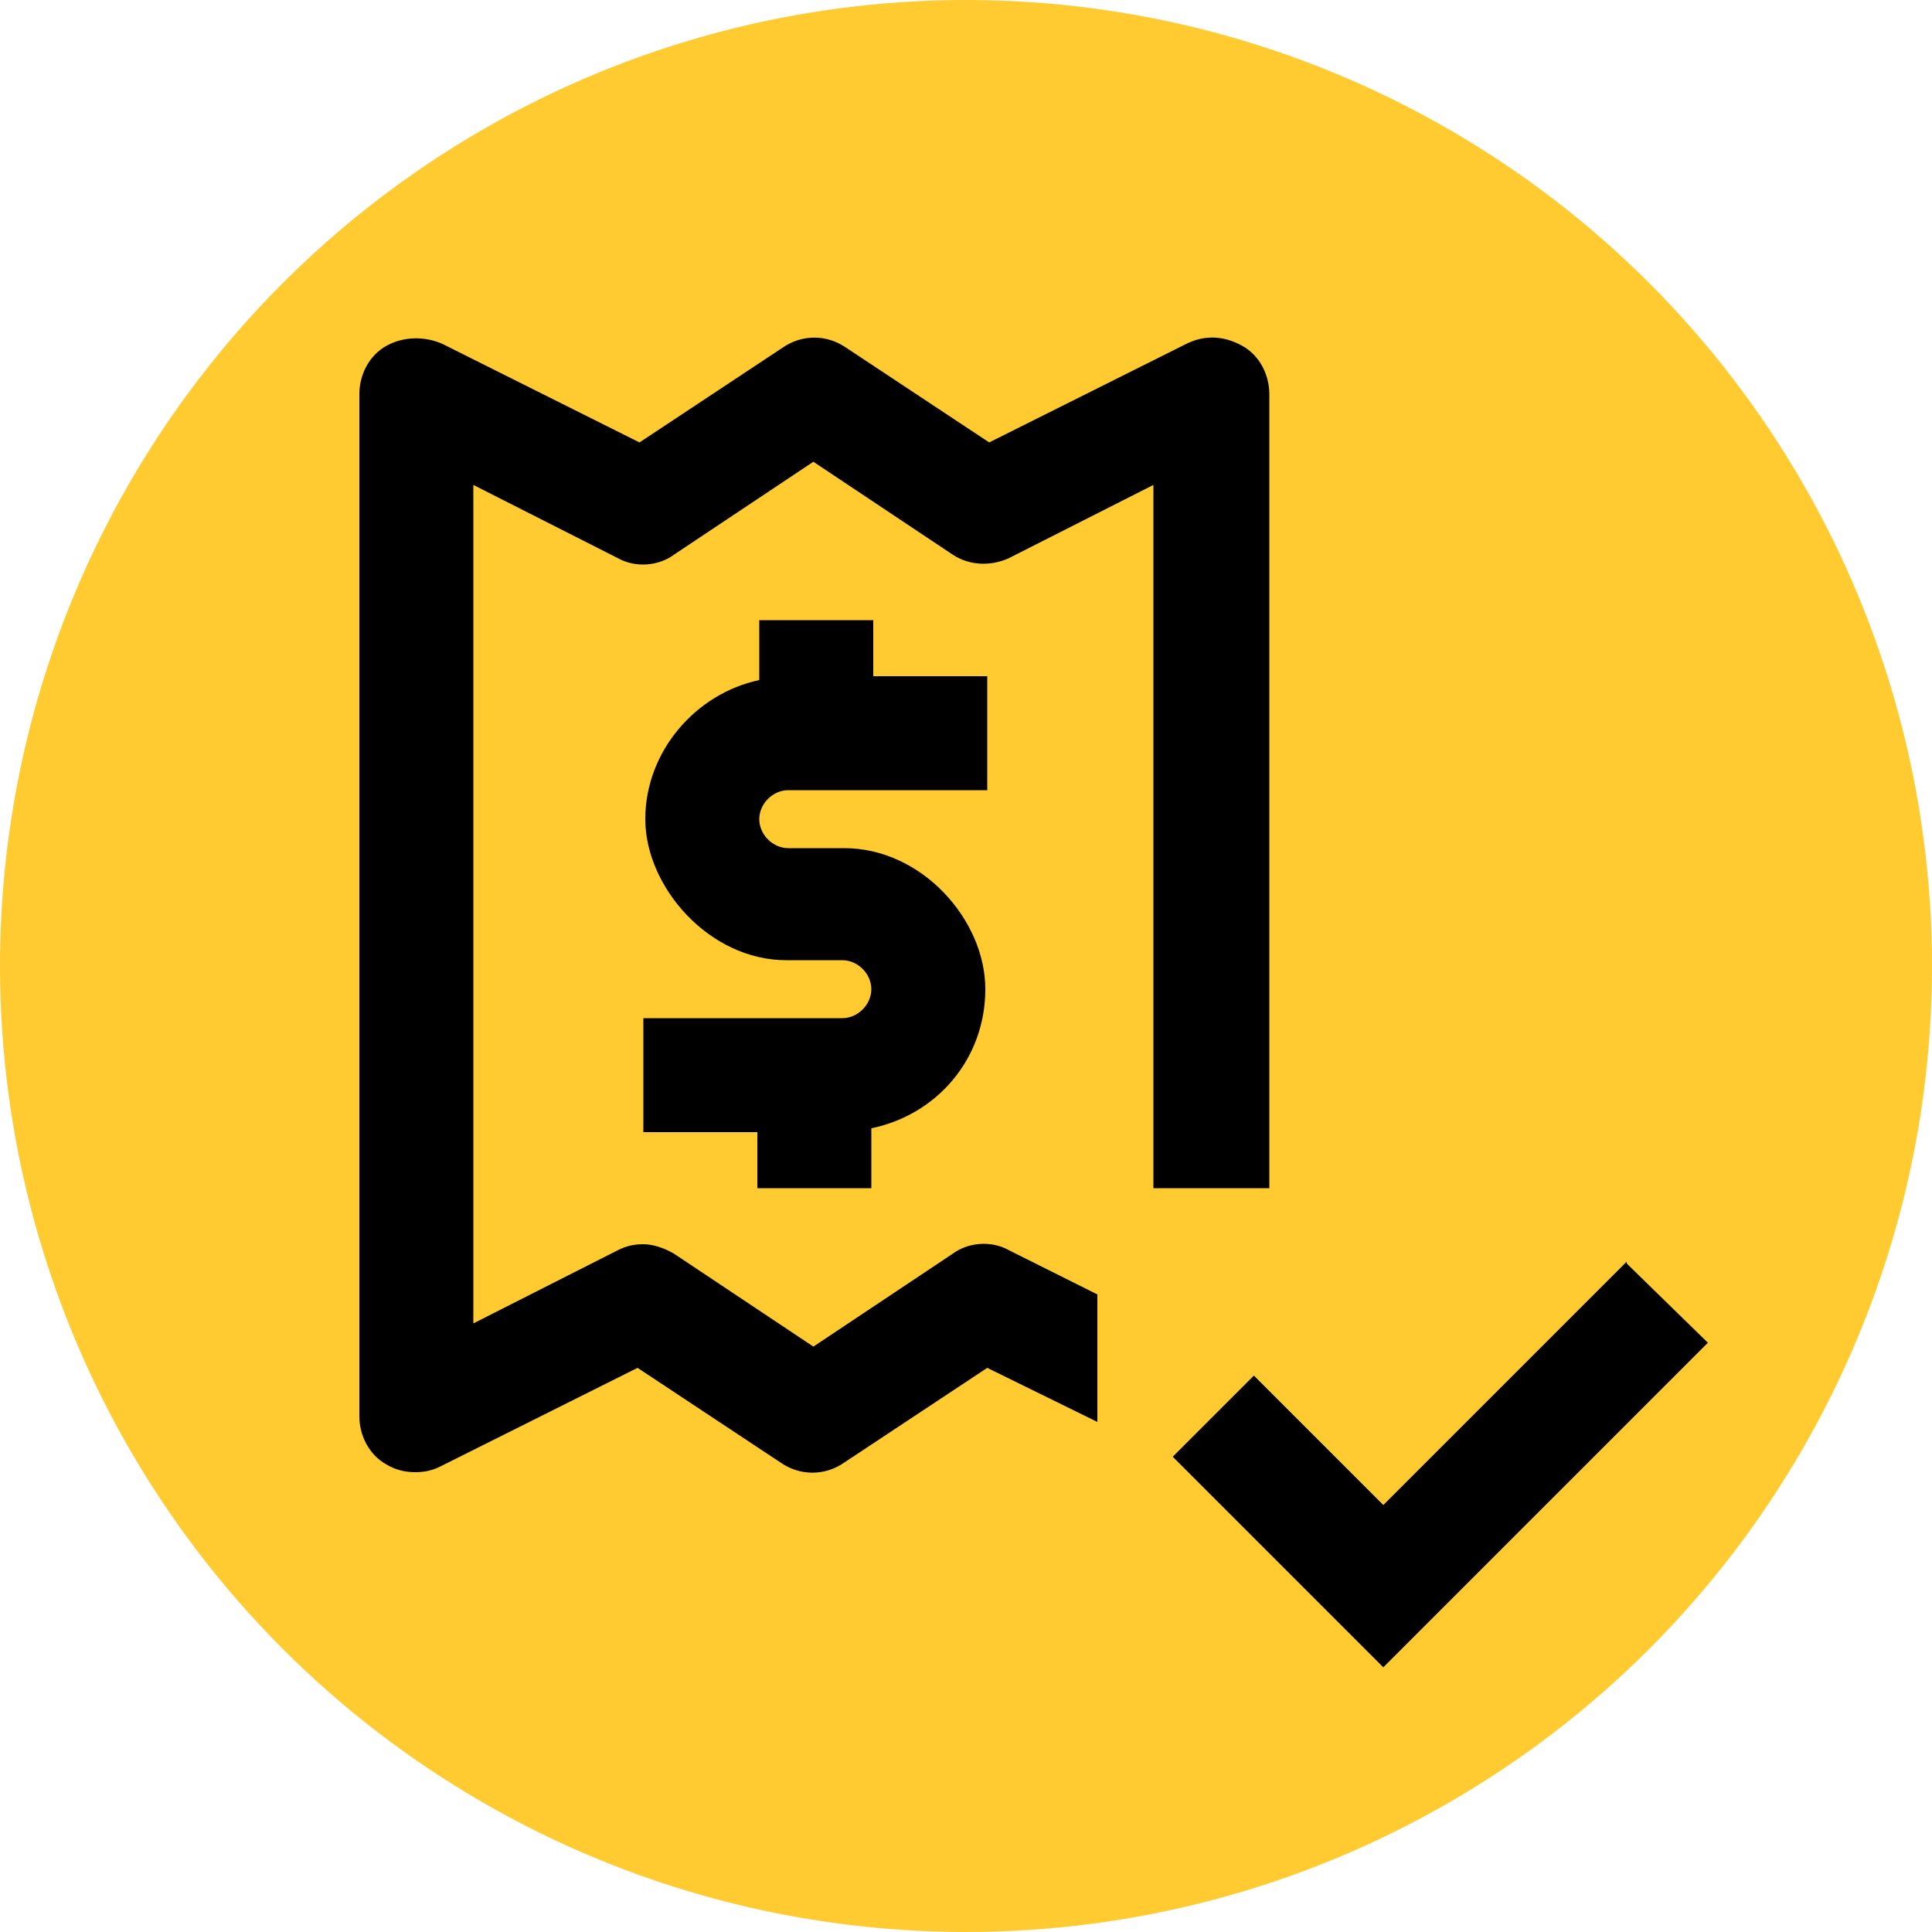 <?xml version="1.0" encoding="UTF-8"?>
<svg id="Layer_1" xmlns="http://www.w3.org/2000/svg" xmlns:xlink="http://www.w3.org/1999/xlink" version="1.1" viewBox="0 0 100 100">
  <defs>
    <style>
      .cls-1 {
        clip-path: url(#clippath);
      }

      .cls-2, .cls-3, .cls-4 {
        stroke-width: 0px;
      }

      .cls-2, .cls-5 {
        fill: none;
      }

      .cls-6 {
        clip-path: url(#clippath-1);
      }

      .cls-3 {
        fill: #ffcb31;
      }

      .cls-4, .cls-7 {
        fill: #000;
      }

      .cls-7, .cls-5 {
        stroke: #000;
      }

      .cls-5 {
        stroke-miterlimit: 10;
        stroke-width: 3px;
      }
    </style>
    <clipPath id="clippath">
      <rect class="cls-2" x="21.9" y="20" width="56.2" height="60" />
    </clipPath>
    <clipPath id="clippath-1">
      <rect class="cls-2" x="1.2" y="1.2" width="97.2" height="97.2" />
    </clipPath>
  </defs>
  <circle class="cls-3" cx="50" cy="50" r="50" />
  <g class="cls-1">
    <g>
      <path class="cls-7" d="M64.3,25.8c6.9.5,12.7,6.3,12.8,13.7.1,6.4-4.8,13.4-12.8,14v5.6c.3,0,.6,0,.9,0,3.8,0,7.6,0,11.5,0,1.2,0,1.5.3,1.5,1.5,0,3.9,0,7.9,0,11.8,0,4.3-3.5,7.6-7.8,7.6-14,0-27.9,0-41.9,0-3.5,0-6.4-2.9-6.5-6.4,0-.3,0-.6,0-.8V21.7c0-1.5.2-1.7,1.7-1.7h39.1c1.5,0,1.6.2,1.6,1.7v4.1h0ZM23.9,22.1v.9c0,16.5,0,33.1,0,49.6,0,.3,0,.6,0,.9.2,2.6,2.1,4.4,4.6,4.4,11.9,0,23.7,0,35.6,0,.2,0,.3,0,.6,0-2-1.9-2.6-4.2-2.6-6.8,0-3.7,0-7.4,0-11.1v-6.6c-8.1-.7-12.7-7.5-12.8-13.6,0-3,.8-5.8,2.5-8.2,2.5-3.5,6-5.4,10.2-5.8v-3.7H23.9ZM63.3,27.9c-6.5,0-11.8,5.1-11.8,11.5,0,6.7,5.1,11.9,11.7,11.9,6.5,0,11.8-5.2,11.8-11.7,0-6.5-5.2-11.7-11.7-11.7h0ZM64.3,61.1v.8c0,3.2,0,6.4,0,9.6,0,.5,0,1,0,1.5.4,2.9,3,5.1,6,5,3,0,5.6-2.5,5.7-5.5,0-3.7,0-7.3,0-11,0-.1,0-.3,0-.4h-11.7,0Z" />
      <path class="cls-4" d="M43.1,67.1c3.6,0,7.2,0,10.8,0,.3,0,.6,0,.7.1.3.2.6.6.6.9,0,.3-.3.7-.6.9-.2.2-.6.1-.9.1-7.2,0-14.3,0-21.5,0h-.2c-.8,0-1.3-.4-1.3-1.1,0-.6.5-1,1.3-1,3.6,0,7.3,0,10.9,0h0Z" />
      <path class="cls-4" d="M43.1,58.1c-3.7,0-7.3,0-11,0-.6,0-1-.2-1.2-.8-.1-.5.2-1,.7-1.2.3,0,.6,0,.9,0,7,0,14.1,0,21.1,0,.2,0,.5,0,.7,0,.6,0,1,.5,1,1.1,0,.6-.4,1-1.1,1-1.5,0-3.1,0-4.6,0h-6.6Z" />
      <path class="cls-4" d="M37.9,47.2c-1.9,0-3.7,0-5.6,0-.3,0-.6,0-.7,0-.3-.3-.7-.6-.7-1,0-.3.4-.6.7-.9,0,0,.3,0,.5,0,3.9,0,7.9,0,11.8,0,.8,0,1.2.4,1.2,1.1,0,.6-.5,1-1.2,1-2,0-3.9,0-5.9,0h0Z" />
      <path class="cls-4" d="M37.9,34.2c2,0,3.9,0,5.9,0,.8,0,1.2.4,1.2,1,0,.6-.4,1-1.2,1-3.9,0-7.8,0-11.7,0-.8,0-1.3-.4-1.2-1.1,0-.6.5-1,1.3-1,1.9,0,3.9,0,5.8,0h0Z" />
      <path class="cls-5" d="M66.8,34.9s-4.3-2-6.2.8c0,0-1.5,2.8,2.8,3.9,0,0,3.7.5,3.3,3.1,0,0-.2,3.5-6.9,1.8" />
      <path class="cls-5" d="M63.3,34.2v-2.1" />
      <path class="cls-5" d="M63.4,47v-2.1" />
    </g>
  </g>
  <g class="cls-6">
    <g>
      <path class="cls-3" d="M49.9,98.5c26.8,0,48.6-21.8,48.6-48.6S76.7,1.2,49.9,1.2,1.2,23,1.2,49.9s21.8,48.6,48.6,48.6Z" />
      <path class="cls-4" d="M40.8,40.9h10.3v-5.9h-5.9v-2.9h-5.9v3.1c-3.3.7-5.9,3.7-5.9,7.2s3.3,7.3,7.3,7.3h2.9c.8,0,1.5.7,1.5,1.5s-.7,1.5-1.5,1.5h-10.3v5.9h5.9v2.9h5.9v-3.1c3.4-.7,5.9-3.6,5.9-7.2s-3.3-7.3-7.3-7.3h-2.9c-.8,0-1.5-.7-1.5-1.5s.7-1.5,1.5-1.5Z" />
      <path class="cls-4" d="M65.7,61.5V20.4c0-1-.5-2-1.4-2.5-.9-.5-1.9-.6-2.9-.1l-10.2,5.1-7.4-4.9c-1-.7-2.3-.7-3.3,0l-7.4,4.9-10.2-5.1c-.9-.4-2-.4-2.9.1-.9.5-1.4,1.5-1.4,2.5v52.9c0,1,.5,2,1.4,2.5.5.3,1,.4,1.5.4s.9-.1,1.3-.3l10.2-5.1,7.4,4.9c1,.7,2.3.7,3.3,0l7.4-4.9,5.7,2.8v-6.6l-4.6-2.3c-.9-.5-2.1-.4-2.9.2l-7.2,4.8-7.2-4.8c-.5-.3-1.1-.5-1.6-.5s-.9.1-1.3.3l-7.5,3.8V25.1l7.5,3.8c.9.5,2.1.4,2.9-.2l7.2-4.8,7.2,4.8c.9.6,2,.6,2.9.2l7.5-3.8v36.4h5.9Z" />
      <path class="cls-4" d="M84.2,65.3l-12.6,12.6-6.7-6.7-4.2,4.2,10.9,10.9,16.8-16.8-4.2-4.1Z" />
    </g>
  </g>
</svg>